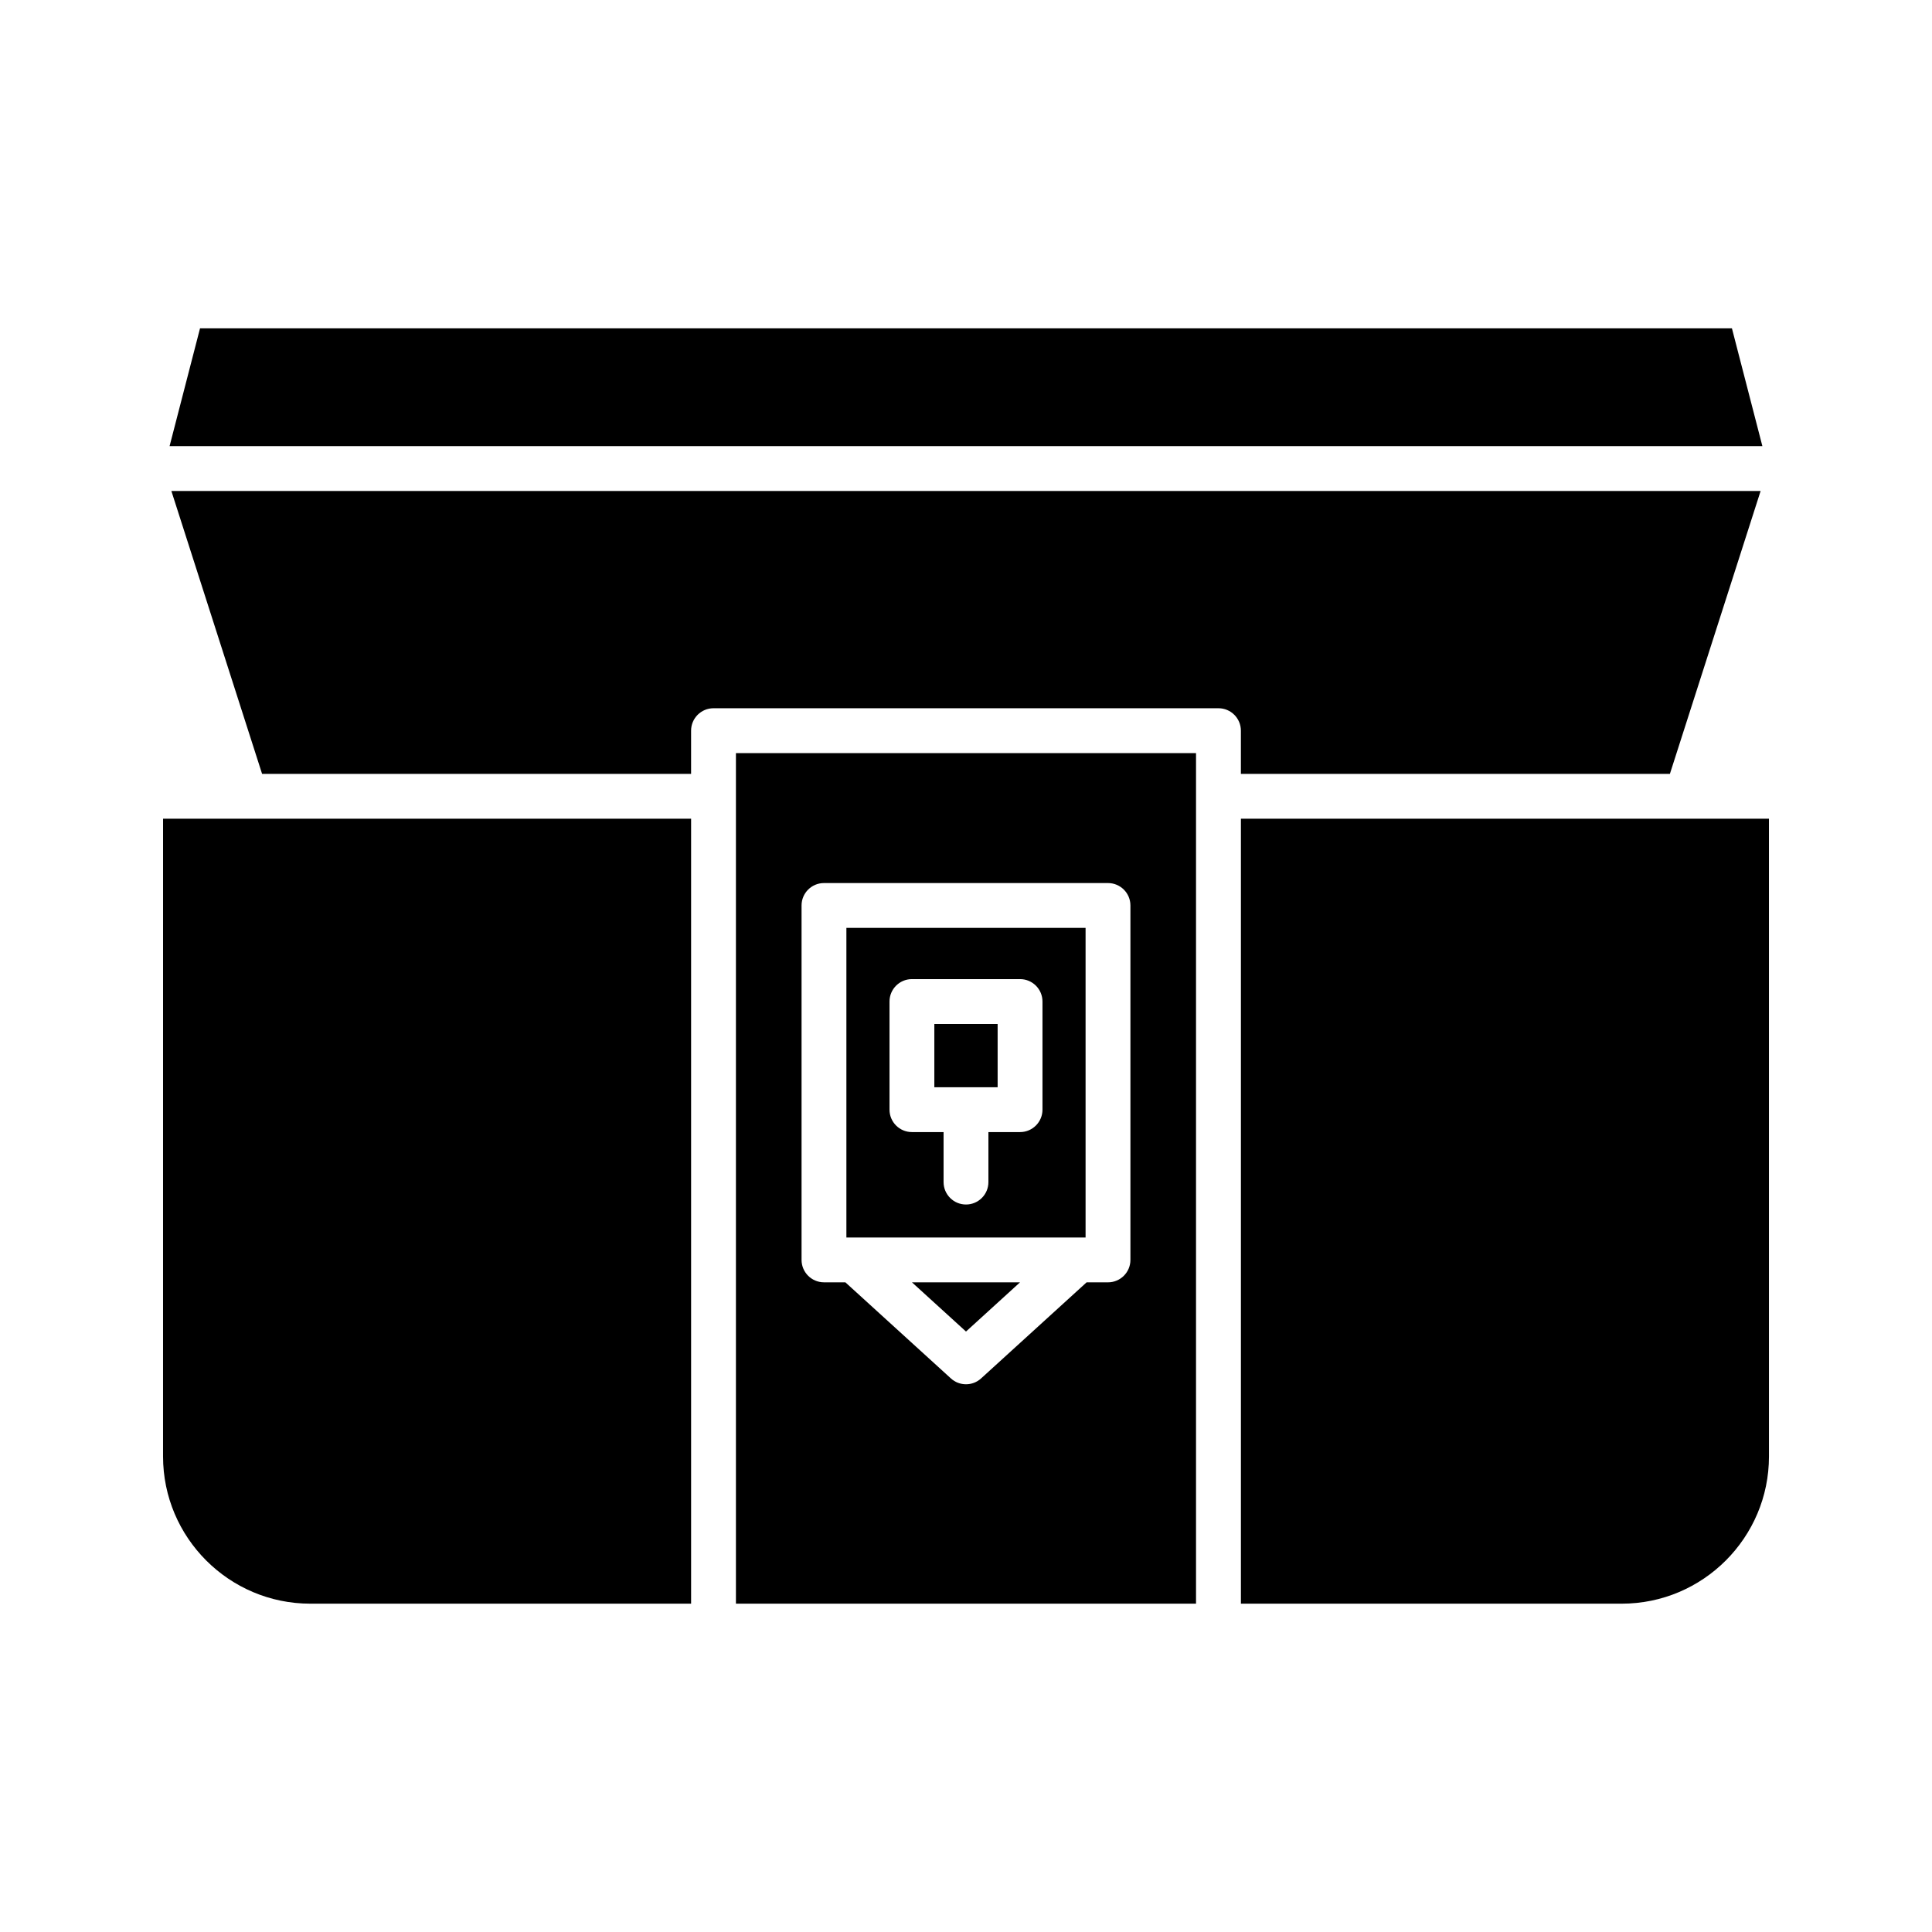 <?xml version="1.0" encoding="UTF-8"?>
<!-- Uploaded to: ICON Repo, www.svgrepo.com, Generator: ICON Repo Mixer Tools -->
<svg fill="#000000" width="800px" height="800px" version="1.1" viewBox="144 144 512 512" xmlns="http://www.w3.org/2000/svg">
 <g>
  <path d="m197.01 231.01-8.07 31.219h422.11l-8.07-31.219z"/>
  <path d="m187.21 529.97c0 21.516 17.504 39.02 39.02 39.02h100.92v-208.02l-118-0.004c-0.008 0-0.012 0.004-0.02 0.004s-0.012-0.004-0.02-0.004h-21.895z"/>
  <path d="m586.54 349.09 24.043-74.98h-421.17l24.043 74.98h113.69v-11.457c0-3.281 2.66-5.941 5.941-5.941h133.82c3.281 0 5.941 2.66 5.941 5.941v11.457z"/>
  <path d="m612.79 360.97h-21.895c-0.008 0-0.012 0.004-0.02 0.004-0.008 0-0.012-0.004-0.02-0.004h-118v208.02h100.92c21.516 0 39.02-17.504 39.02-39.02z"/>
  <path d="m400 496.87 14.32-13.043h-28.645z"/>
  <path d="m431.69 389.9h-63.387v82.047h63.387zm-11.422 48.172c0 3.281-2.66 5.941-5.941 5.941h-8.387v13.254c0 3.281-2.66 5.941-5.941 5.941s-5.941-2.66-5.941-5.941v-13.254h-8.387c-3.281 0-5.941-2.66-5.941-5.941v-28.656c0-3.281 2.66-5.941 5.941-5.941h28.656c3.281 0 5.941 2.66 5.941 5.941z"/>
  <path d="m339.03 568.99h121.93v-225.41h-121.93v11.441c0 0.004 0.004 0.008 0.004 0.016 0 0.004-0.004 0.008-0.004 0.016zm17.391-185.03c0-3.281 2.66-5.941 5.941-5.941h75.27c3.281 0 5.941 2.66 5.941 5.941v93.93c0 3.281-2.66 5.941-5.941 5.941h-5.668l-27.969 25.469c-1.133 1.031-2.566 1.547-3.996 1.547-1.434 0-2.867-0.516-4-1.551l-27.969-25.469h-5.668c-3.281 0-5.941-2.66-5.941-5.941z"/>
  <path d="m391.61 415.36h16.773v16.773h-16.773z"/>
 </g>
</svg>